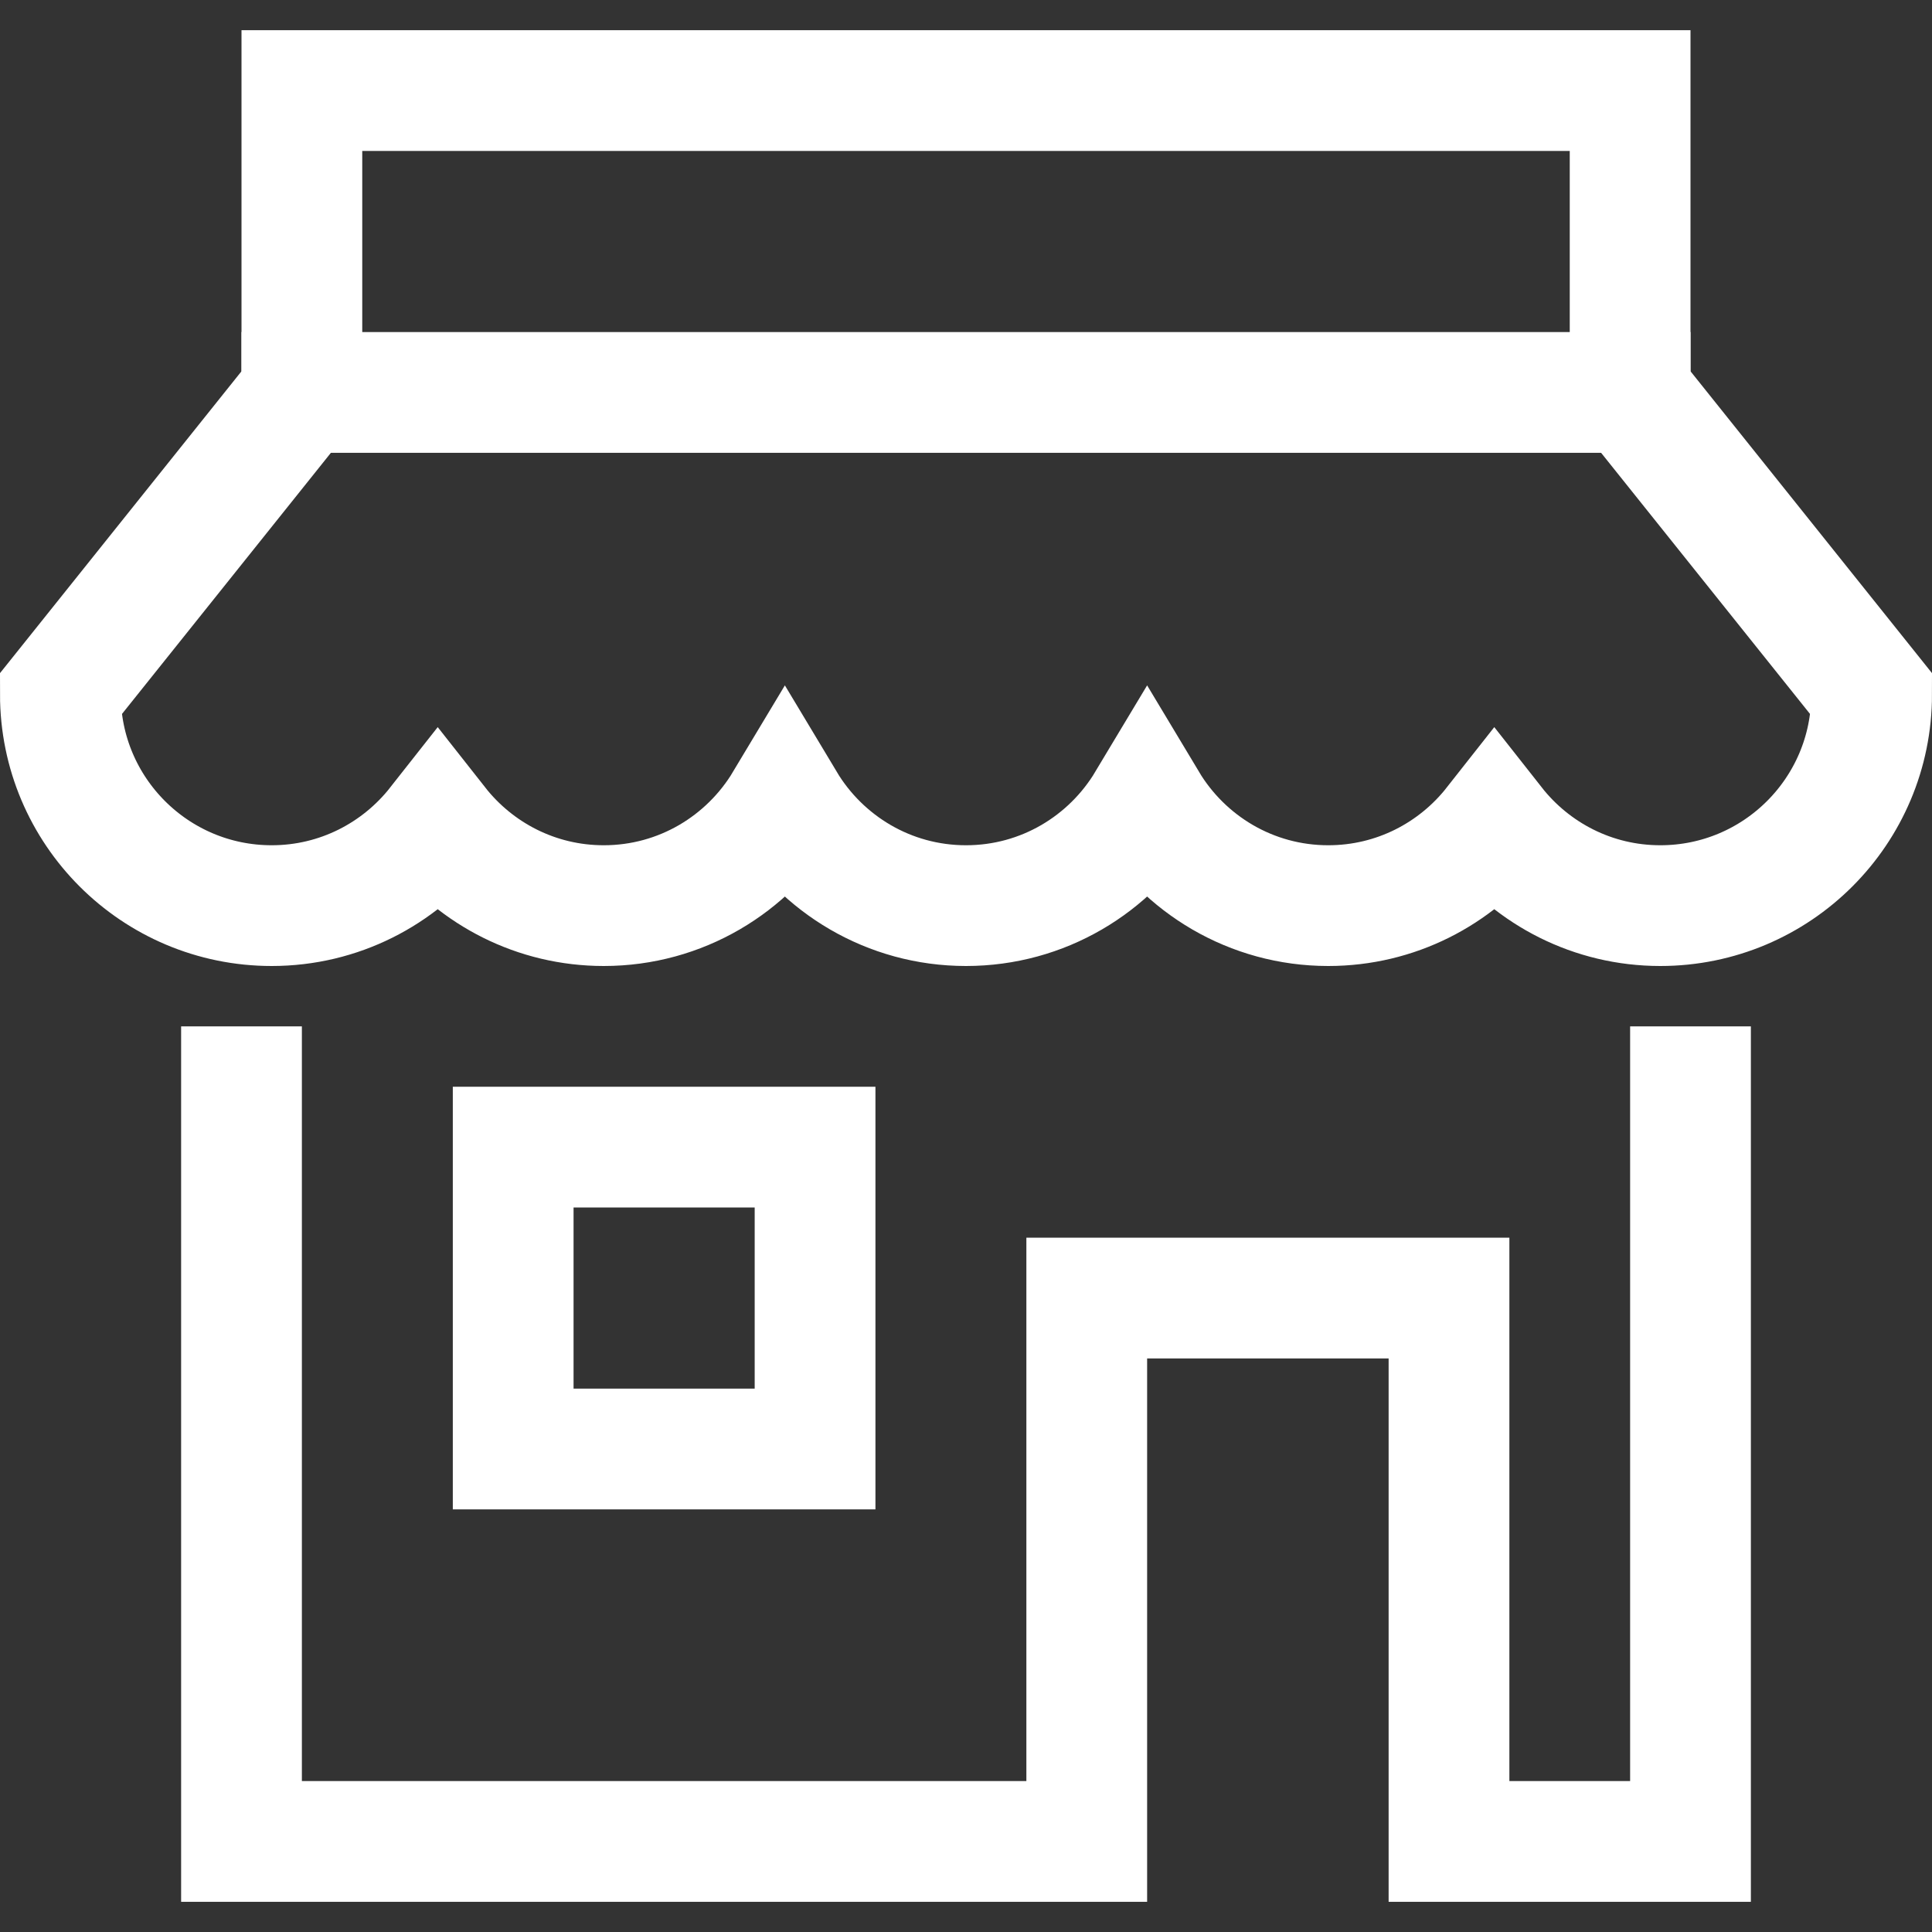 <svg xmlns="http://www.w3.org/2000/svg" viewBox="0 0 64 64" width="64" height="64"><rect x="0" y="0" width="64" height="64" fill="#333333" stroke="none"/><title>bright store</title><g class="nc-icon-wrapper" stroke-linecap="square" stroke-linejoin="miter" stroke-width="4" fill="#ffffff" stroke="#ffffff"><line data-color="color-2" fill="none" stroke-miterlimit="10" x1="54" y1="13" x2="10" y2="13"/> <rect data-color="color-2" x="17" y="38" fill="none" stroke-miterlimit="10" width="10" height="10"/> <polyline fill="none" stroke="#ffffff" stroke-miterlimit="10" points="8,36 8,61 36,61 36,43 48,43 48,61 56,61 56,36 "/> <path fill="none" stroke="#ffffff" stroke-miterlimit="10" d="M54,13V3H10v10L2,23 c0,3.866,3.134,7,7,7c2.234,0,4.218-1.05,5.5-2.679C15.782,28.95,17.766,30,20,30c2.551,0,4.777-1.369,6-3.408 C27.223,28.631,29.449,30,32,30s4.777-1.369,6-3.408C39.223,28.631,41.449,30,44,30c2.234,0,4.218-1.05,5.5-2.679 C50.782,28.95,52.766,30,55,30c3.866,0,7-3.134,7-7L54,13z"/></g></svg>